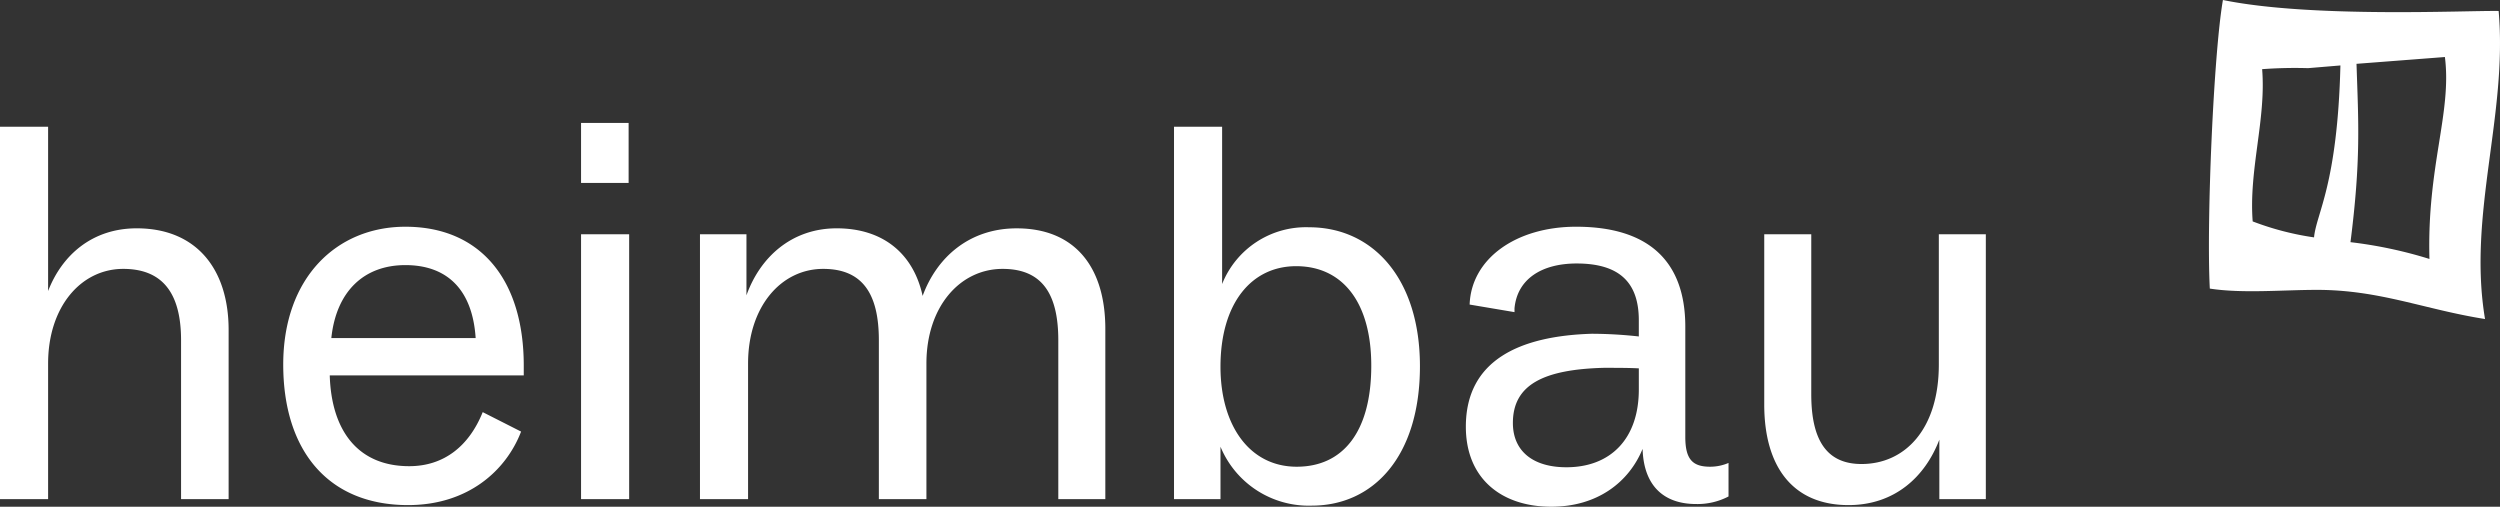 <svg xmlns="http://www.w3.org/2000/svg" width="389.382" height="78.923" viewBox="0 0 389.382 78.923">
  <rect x="0" y="0" width="389.382" height="78.923" fill="#333333" stroke="none"/>
  <g transform="translate(-794 -11307.001)">
    <path d="M22.751,1.1c-6.9,0-11.618,4.125-13.807,9.766V-14.723H1.452v58H8.945V22.151c0-8.84,5.135-14.733,11.7-14.733,6.061,0,9.008,3.7,9.008,11.113V43.282h7.408V16.932C37.063,7.418,32.012,1.1,22.751,1.1ZM83.029,22.488C83.029,9.018,76.21.852,64.592.852,53.9.852,45.566,8.765,45.566,22.319c0,13.3,6.9,21.889,19.447,21.889,9.261,0,15.238-5.3,17.6-11.449l-5.977-3.031c-2.1,5.22-5.977,8.419-11.449,8.419-8,0-12.123-5.556-12.375-14.143H83.029ZM64.592,6.829c6.314,0,10.439,3.62,10.944,11.365H53.058C53.816,10.954,58.11,6.829,64.592,6.829Zm34.769-12.8v-9.345H91.953v9.345Zm.084,49.249V2.03H91.953V43.282Zm18.521,0V22.151c0-8.84,5.135-14.733,11.7-14.733,6.061,0,8.671,3.788,8.671,11.113V43.282h7.408V22.151c0-8.84,5.22-14.733,11.87-14.733,6.061,0,8.671,3.788,8.671,11.113V43.282h7.324V16.763c0-9.6-4.714-15.659-13.807-15.659-7.408,0-12.46,4.546-14.648,10.523C143.728,5.061,139.013,1.1,131.773,1.1c-7.072,0-11.955,4.546-14.059,10.439V2.03h-7.24V43.282ZM205.352.936A14.055,14.055,0,0,0,191.8,9.776v-24.5h-7.493v58h7.24V35.116a14.868,14.868,0,0,0,14.228,9.176c9.513,0,16.837-7.577,16.837-21.72C222.611,8.934,215.286.936,205.352.936Zm-1.936,37.295c-7.324,0-11.87-6.4-11.87-15.575,0-9.85,4.8-15.659,11.786-15.659,7.24,0,11.7,5.641,11.7,15.49C215.034,32.759,210.656,38.231,203.416,38.231Zm64.4,0c-2.694,0-3.873-1.094-3.873-4.63V16.426c0-10.439-5.977-15.575-17.006-15.575-9.345,0-16.332,4.967-16.585,12.123l6.988,1.179v-.589c.421-4.546,4.209-6.987,9.681-6.987,6.735,0,9.681,3.031,9.681,8.84v2.526a68.557,68.557,0,0,0-7.324-.421c-11.113.337-19.616,4.041-19.616,14.48,0,8.082,5.556,12.46,13.3,12.46,7.24,0,12.123-3.873,14.228-9.008.168,5.725,3.283,8.587,8.334,8.587a10.417,10.417,0,0,0,5.051-1.179v-5.22A7.262,7.262,0,0,1,267.819,38.231Zm-22.394.084c-5.22,0-8.334-2.526-8.334-6.9,0-5.977,4.8-8.334,14.143-8.587,2.1,0,3.873,0,5.472.084v3.283C256.706,33.853,252.328,38.315,245.425,38.315Zm43.945,5.893c7.24,0,11.955-4.462,14.143-10.187v9.261h7.24V2.03H303.43V22.319c0,10.1-5.3,15.49-12.039,15.49-5.3,0-7.829-3.536-7.829-10.86V2.03h-7.324V28.549C276.237,38.147,280.615,44.208,289.371,44.208Z" transform="translate(792.548 11341.463)" fill="#fff"/>
    <path d="M6.121,7.957A69.335,69.335,0,0,1,13.273,7.8l5.04-.421c-.463,18.628-3.75,23.01-4.11,26.779a44.347,44.347,0,0,1-9.555-2.487c-.62-8.044,2.108-15.93,1.473-23.714M32.18,37.518a67.926,67.926,0,0,0-12.3-2.614c1.638-12.877,1.24-18.632.938-27.778l13.768-1.06c1.1,8.706-2.813,17.01-2.407,31.451M-2.03,42.133c5.013.781,11.354.207,16.6.2,9.854-.019,16.811,3.05,26.266,4.542-2.725-16.279,3.54-31.723,2.12-47.979C38.092-1.2,13.827.021.013-2.815-1.43,5.489-2.566,31.6-2.03,42.133" transform="translate(1140.214 11309.816)" fill="#fff"/>
  </g>
</svg>
